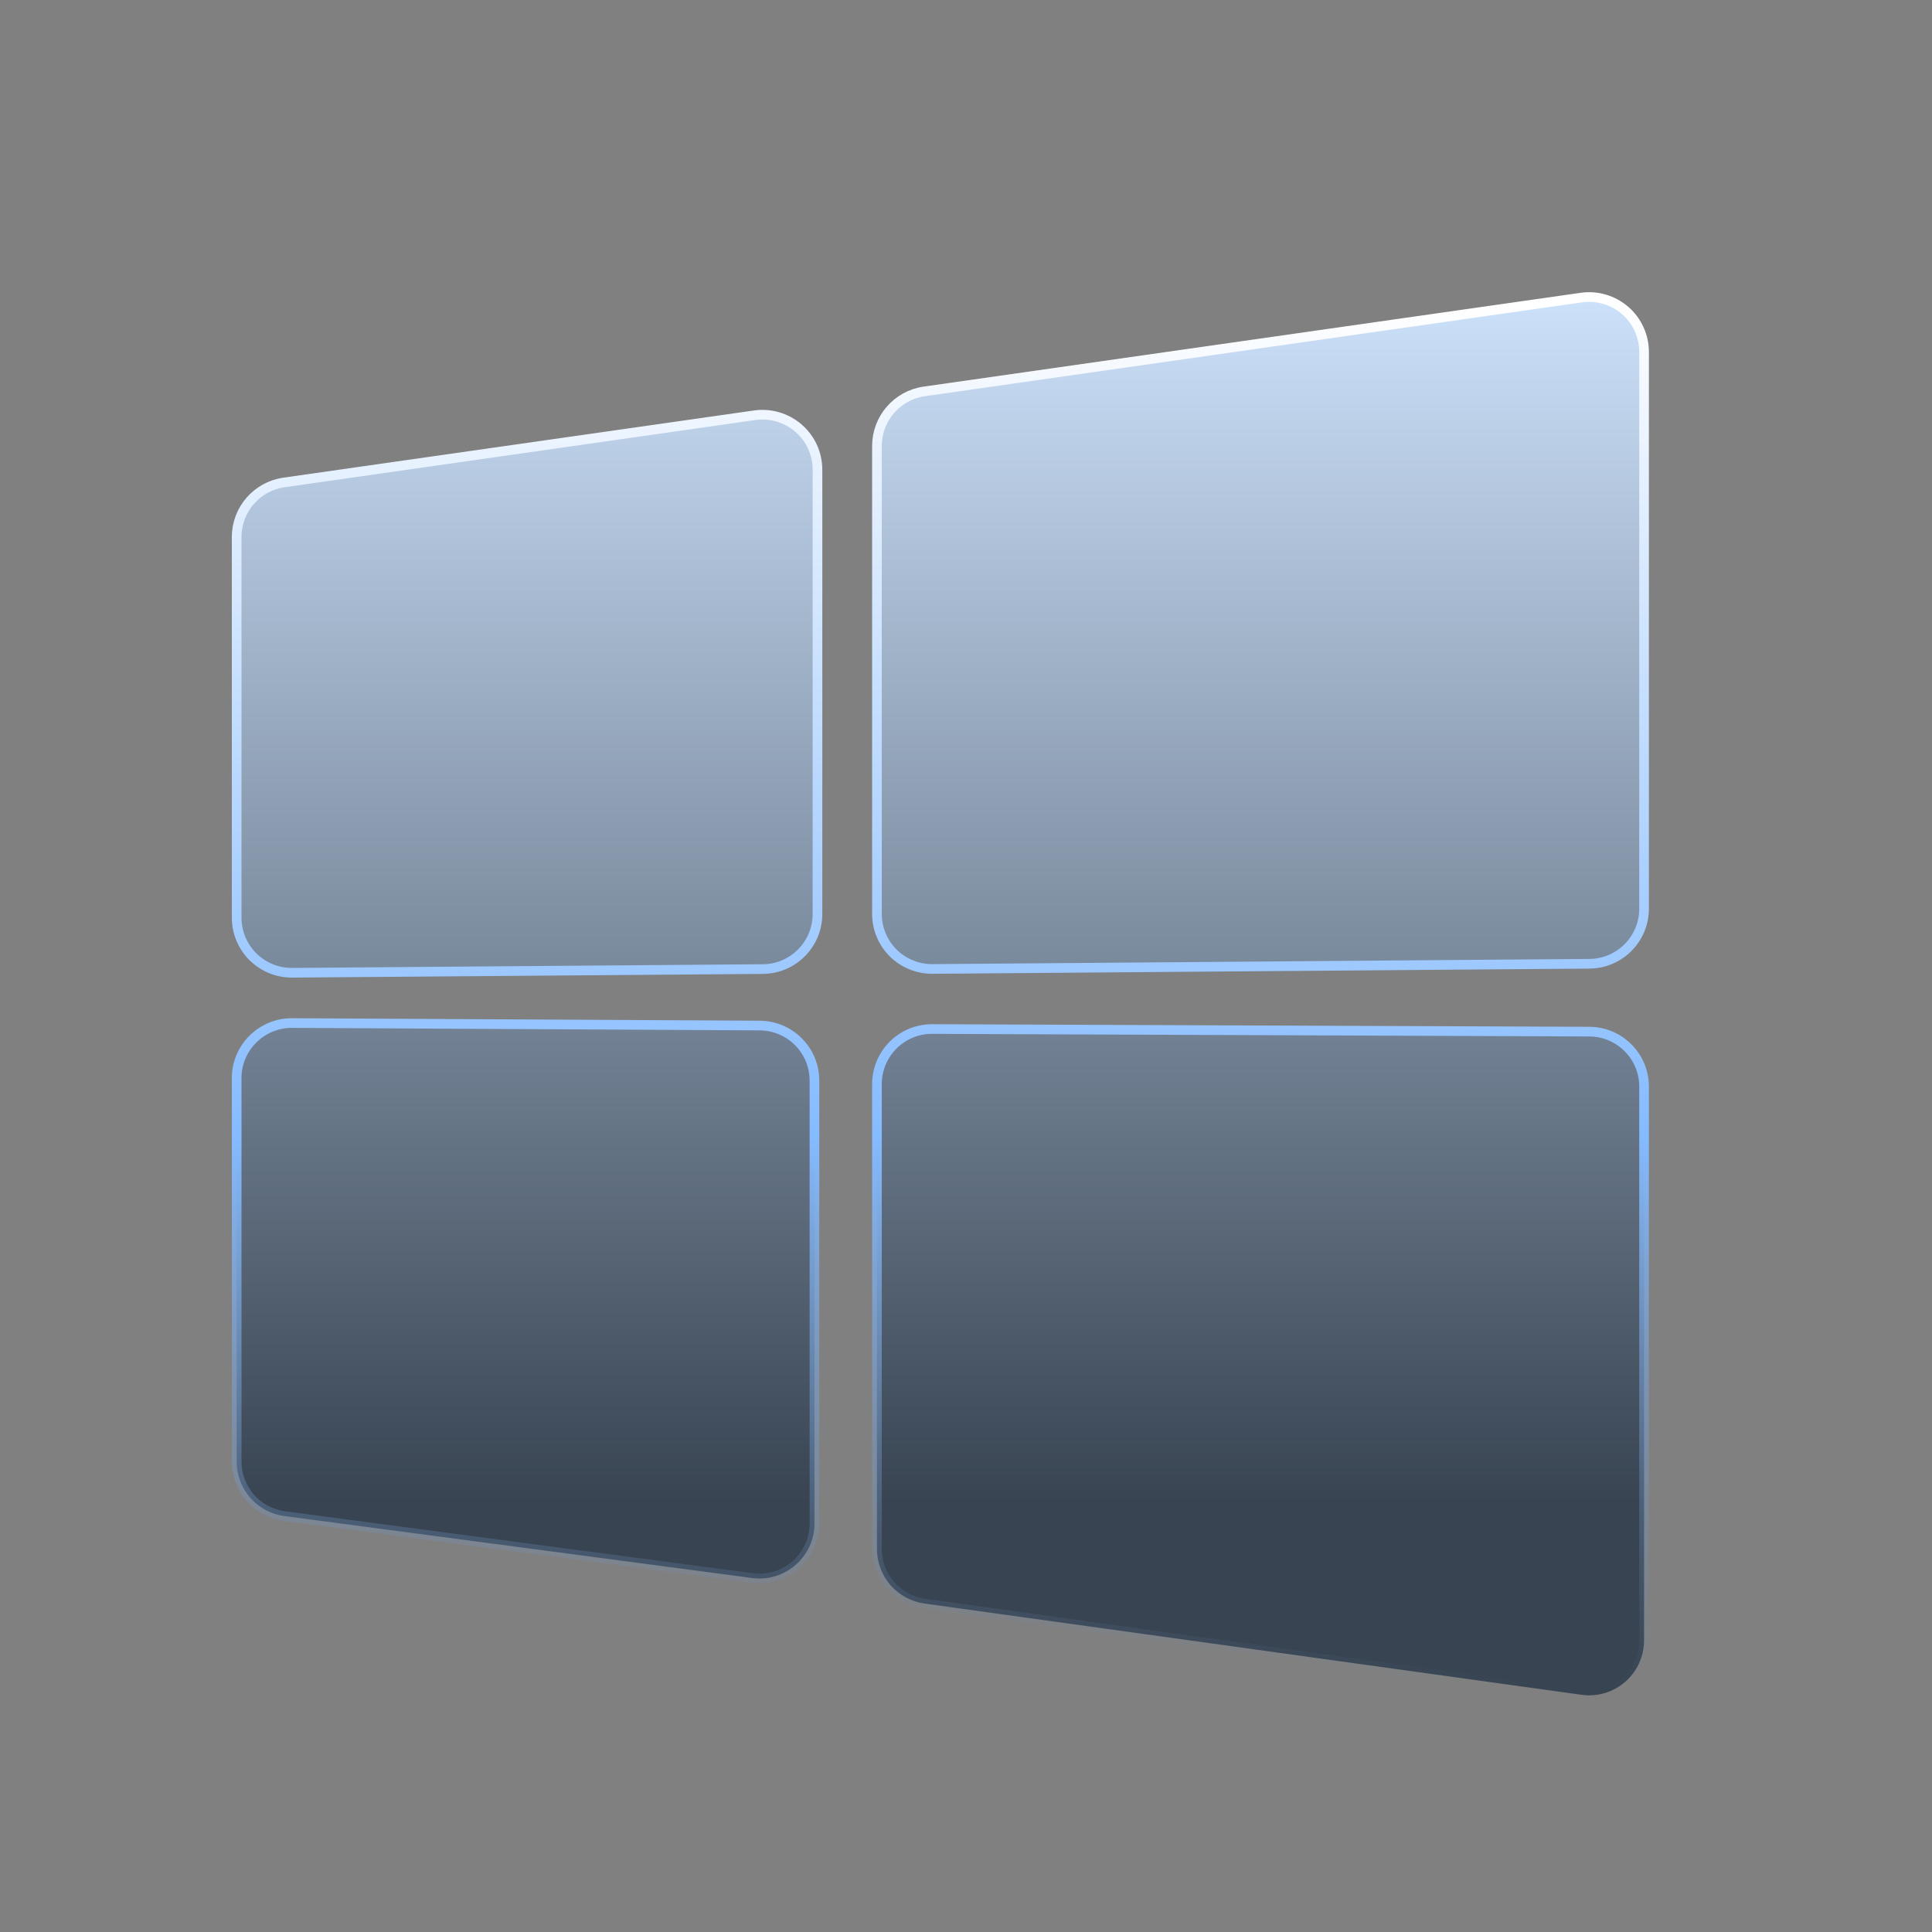 <svg xmlns="http://www.w3.org/2000/svg" fill="none" viewBox="0 0 32 32" height="32" width="32">
<rect x="0" y="0" width="32" height="32" fill="#808080" stroke="none"/>
<path stroke-width="0.16" stroke="url(#paint1_linear_1672_6574)" fill="url(#paint0_linear_1672_6574)" d="M26.323 17.087C26.826 17.089 27.231 17.496 27.231 17.998V27.168C27.231 27.722 26.743 28.148 26.194 28.071L15.312 26.56C15.094 26.529 14.893 26.421 14.749 26.255C14.605 26.089 14.525 25.876 14.525 25.656V17.955C14.526 17.45 14.936 17.042 15.44 17.044L26.323 17.087ZM12.583 16.986C12.824 16.988 13.055 17.084 13.225 17.255L13.285 17.321C13.418 17.483 13.49 17.688 13.49 17.898V25.233C13.49 25.784 13.005 26.209 12.459 26.137L4.712 25.111C4.493 25.082 4.291 24.975 4.146 24.809C4 24.642 3.92 24.429 3.92 24.208V17.856C3.92 17.352 4.331 16.943 4.836 16.945L12.583 16.986ZM12.499 6.878C12.628 6.859 12.76 6.869 12.886 6.906C13.011 6.943 13.127 7.006 13.226 7.092C13.324 7.177 13.404 7.283 13.458 7.401C13.512 7.52 13.54 7.65 13.54 7.78V15.139C13.54 15.639 13.136 16.047 12.636 16.051L4.839 16.112C4.719 16.113 4.6 16.09 4.488 16.045C4.405 16.011 4.327 15.965 4.257 15.908L4.189 15.848C4.104 15.763 4.037 15.662 3.99 15.551C3.944 15.44 3.92 15.32 3.92 15.2V8.894C3.92 8.44 4.254 8.056 4.703 7.991L12.499 6.878ZM26.191 4.929C26.321 4.91 26.453 4.92 26.578 4.957C26.703 4.994 26.819 5.057 26.918 5.143C27.017 5.228 27.095 5.334 27.149 5.453C27.204 5.572 27.231 5.702 27.231 5.832V15.051C27.231 15.551 26.828 15.959 26.327 15.963L15.444 16.049C15.324 16.05 15.204 16.027 15.093 15.981C14.982 15.936 14.88 15.87 14.795 15.785C14.709 15.7 14.641 15.599 14.595 15.488C14.549 15.377 14.525 15.258 14.525 15.138V7.386C14.526 6.932 14.858 6.548 15.308 6.483L26.191 4.929Z"></path>
<defs>
<linearGradient gradientUnits="userSpaceOnUse" y2="24.885" x2="15.576" y1="5" x1="15.576" id="paint0_linear_1672_6574">
<stop stop-color="#CBE0F9"></stop>
<stop stop-color="#384452" offset="1"></stop>
</linearGradient>
<linearGradient gradientUnits="userSpaceOnUse" y2="28" x2="15.576" y1="5" x1="15.576" id="paint1_linear_1672_6574">
<stop stop-color="white"></stop>
<stop stop-color="#85BBFF" offset="0.601"></stop>
<stop stop-opacity="0" stop-color="#6A86AB" offset="1"></stop>
</linearGradient>
</defs>
</svg>
